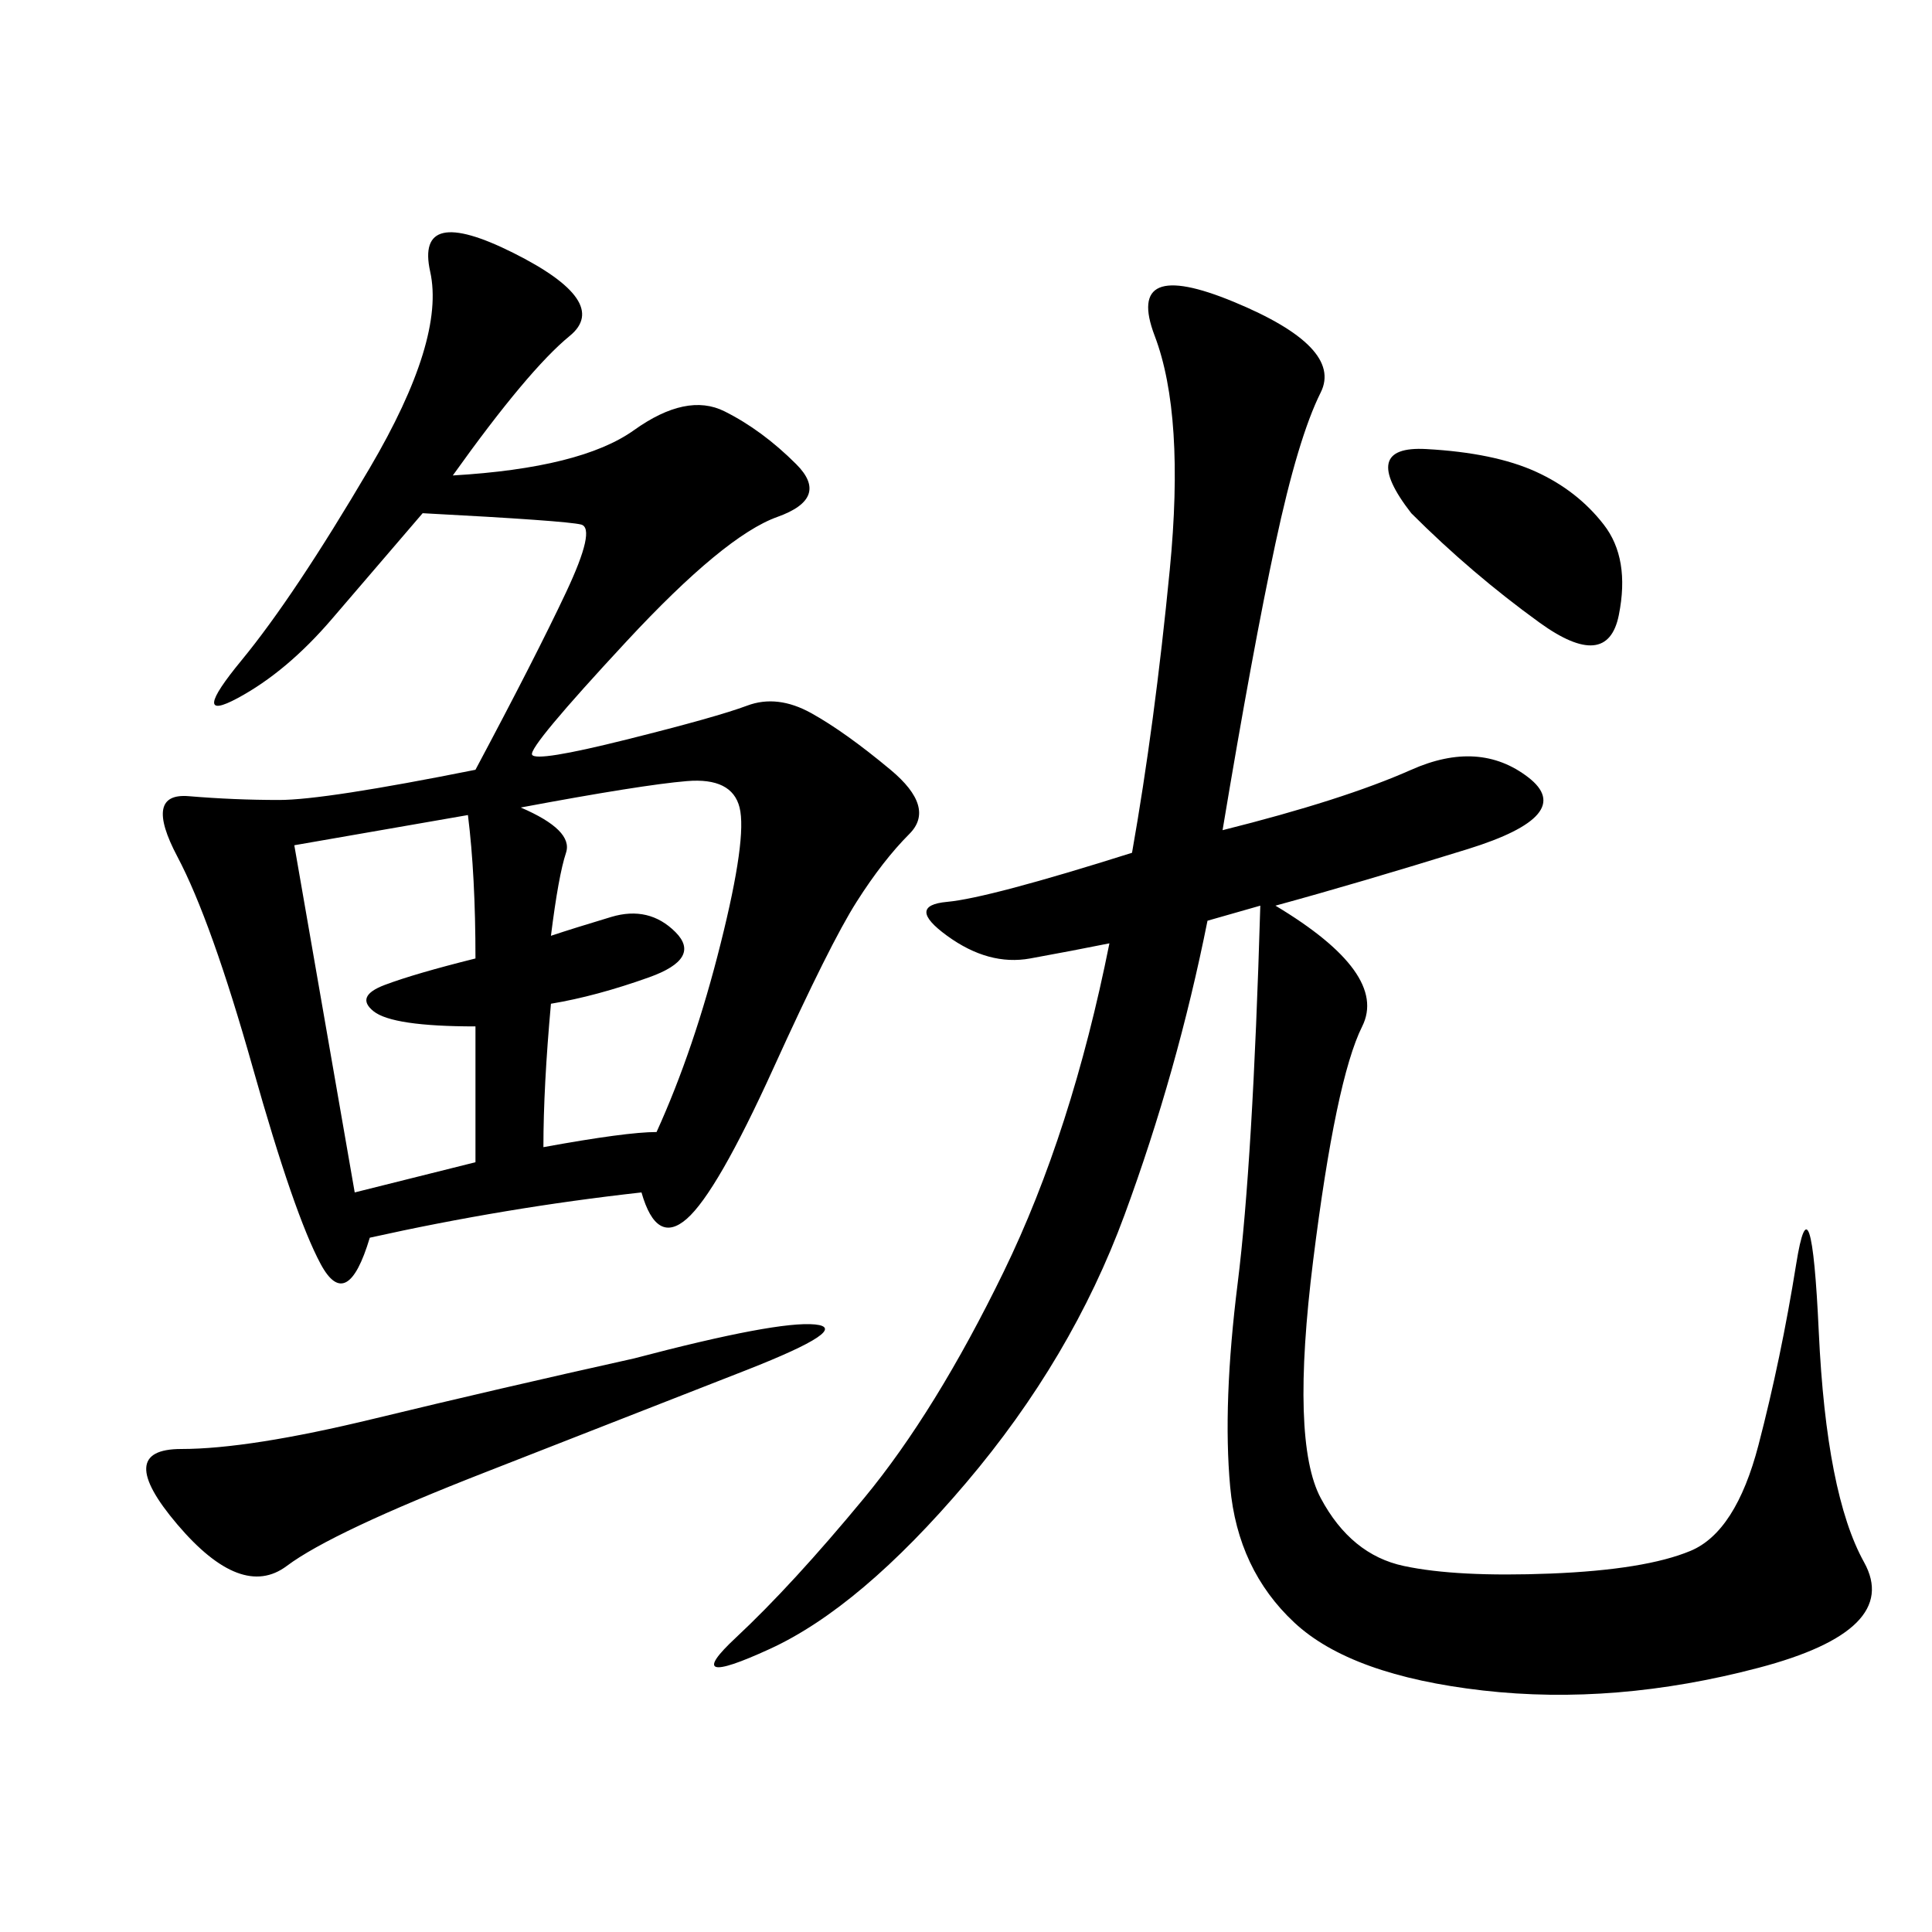 <svg xmlns="http://www.w3.org/2000/svg" xmlns:xlink="http://www.w3.org/1999/xlink" width="300" height="300"><path d="M70.31 73.83Q90.23 72.66 98.44 66.80Q106.64 60.94 112.50 63.87Q118.36 66.80 123.63 72.07Q128.91 77.34 120.70 80.27Q112.50 83.20 97.27 99.61Q82.03 116.02 82.62 117.19Q83.20 118.36 97.27 114.84Q111.33 111.33 116.02 109.57Q120.70 107.81 125.98 110.74Q131.25 113.67 138.28 119.53Q145.31 125.39 141.21 129.49Q137.11 133.59 133.01 140.04Q128.91 146.48 120.12 165.82Q111.33 185.16 106.64 189.26Q101.95 193.36 99.61 185.16L99.61 185.16Q78.52 187.50 57.42 192.19L57.42 192.19Q53.91 203.91 49.80 196.29Q45.70 188.67 39.26 165.82Q32.81 142.97 27.54 133.01Q22.27 123.05 29.30 123.63Q36.33 124.22 43.36 124.22L43.36 124.22Q50.39 124.22 73.83 119.53L73.83 119.53Q83.20 101.95 87.89 91.99Q92.58 82.03 90.23 81.45Q87.89 80.86 65.63 79.69L65.63 79.69L51.56 96.09Q44.53 104.30 36.91 108.40Q29.30 112.50 37.50 102.54Q45.70 92.58 57.42 72.66Q69.14 52.73 66.80 42.19Q64.45 31.64 79.69 39.26Q94.92 46.88 88.48 52.15Q82.03 57.42 70.31 73.83L70.31 73.83ZM189.84 128.91Q208.59 124.22 219.14 119.53Q229.69 114.84 237.30 120.70Q244.92 126.56 227.93 131.84Q210.94 137.11 198.05 140.63L198.05 140.63Q215.63 151.17 211.52 159.38Q207.42 167.58 203.91 195.70Q200.39 223.83 205.08 232.62Q209.77 241.41 217.97 243.16Q226.17 244.92 240.82 244.34Q255.47 243.75 262.50 240.82Q269.53 237.89 273.05 224.41Q276.56 210.94 278.91 196.29Q281.25 181.64 282.42 206.84Q283.59 232.03 289.45 242.58Q295.31 253.13 273.05 258.98Q250.78 264.84 230.27 262.50Q209.77 260.16 200.98 251.95Q192.19 243.75 191.02 230.86Q189.84 217.97 192.19 199.22Q194.53 180.47 195.70 140.63L195.70 140.63L187.50 142.97Q182.81 166.41 174.61 188.67Q166.41 210.94 150 230.27Q133.59 249.61 119.53 256.05Q105.47 262.50 114.26 254.30Q123.05 246.09 134.18 232.62Q145.31 219.14 155.86 197.46Q166.41 175.78 172.27 146.48L172.27 146.48Q166.41 147.66 159.96 148.83Q153.52 150 147.07 145.31Q140.63 140.63 147.07 140.04Q153.52 139.45 175.78 132.42L175.78 132.42Q179.30 112.50 181.64 88.48Q183.98 64.45 179.30 52.15Q174.61 39.84 191.60 46.88Q208.59 53.91 205.08 60.94Q201.56 67.97 198.05 84.38Q194.53 100.78 189.84 128.91L189.84 128.91ZM98.44 210.94Q120.70 205.08 126.56 205.66Q132.42 206.25 116.02 212.70Q99.61 219.14 75.59 228.52Q51.56 237.89 44.53 243.16Q37.50 248.44 27.54 236.72Q17.58 225 28.13 225L28.13 225Q38.67 225 58.01 220.31Q77.34 215.63 98.44 210.94L98.44 210.94ZM45.70 131.25L55.08 185.16L73.83 180.47L73.83 159.38Q60.94 159.38 58.01 157.03Q55.08 154.69 59.77 152.93Q64.45 151.17 73.83 148.83L73.83 148.83Q73.83 135.94 72.66 126.56L72.66 126.56L45.70 131.25ZM85.55 145.31Q89.06 144.14 94.92 142.38Q100.78 140.63 104.88 144.73Q108.98 148.83 100.78 151.76Q92.58 154.69 85.55 155.86L85.55 155.86Q84.38 168.75 84.38 178.13L84.38 178.13Q97.27 175.78 101.95 175.78L101.95 175.78Q107.81 162.89 111.91 146.48Q116.02 130.08 114.84 125.39Q113.67 120.70 106.64 121.29Q99.61 121.88 80.86 125.39L80.86 125.39Q89.06 128.91 87.89 132.42Q86.72 135.94 85.55 145.31L85.55 145.31ZM219.14 79.69Q210.94 69.14 221.48 69.73Q232.03 70.31 238.48 73.24Q244.92 76.17 249.02 81.45Q253.13 86.72 251.37 95.51Q249.61 104.30 239.06 96.68Q228.52 89.06 219.14 79.69L219.14 79.69Z"/></svg>